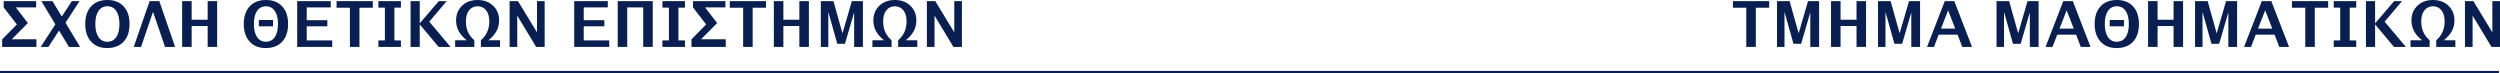 <?xml version="1.0" encoding="UTF-8"?>
<svg xmlns="http://www.w3.org/2000/svg" xmlns:xlink="http://www.w3.org/1999/xlink" width="465.172" height="13.599" viewBox="0 0 465.172 13.599">
<defs>
<clipPath id="clip-0">
<path clip-rule="nonzero" d="M 458 0 L 465.172 0 L 465.172 9 L 458 9 Z M 458 0 "/>
</clipPath>
<clipPath id="clip-1">
<path clip-rule="nonzero" d="M 0 13 L 465.172 13 L 465.172 13.598 L 0 13.598 Z M 0 13 "/>
</clipPath>
</defs>
<path fill-rule="nonzero" fill="rgb(3.529%, 12.157%, 31.764%)" fill-opacity="1" d="M 0.402 8.727 L 0.402 7.324 L 3.137 4.543 L 0.684 1.379 L 0.684 0.211 L 6.727 0.211 L 6.727 1.379 L 2.941 1.379 L 5.184 4.293 L 2.191 7.305 L 6.781 7.305 L 6.781 8.727 Z M 0.402 8.727 "/>
<path fill-rule="nonzero" fill="rgb(3.529%, 12.157%, 31.764%)" fill-opacity="1" d="M 7.574 8.727 L 10.301 4.531 L 7.695 0.211 L 9.762 0.211 L 11.492 3.078 L 13.367 0.211 L 14.801 0.211 L 12.188 4.227 L 14.891 8.727 L 12.832 8.727 L 10.984 5.684 L 9.008 8.727 Z M 7.574 8.727 "/>
<path fill-rule="nonzero" fill="rgb(3.529%, 12.157%, 31.764%)" fill-opacity="1" d="M 19.922 8.941 C 18.664 8.941 17.672 8.539 16.945 7.742 C 16.223 6.941 15.859 5.852 15.859 4.469 C 15.859 3.07 16.223 1.977 16.953 1.184 C 17.684 0.395 18.695 0 19.984 0 C 21.27 0 22.273 0.395 23.004 1.184 C 23.738 1.977 24.102 3.062 24.102 4.453 C 24.102 5.871 23.738 6.973 23.004 7.762 C 22.27 8.547 21.242 8.941 19.922 8.941 Z M 19.949 7.766 C 20.68 7.766 21.238 7.48 21.629 6.91 C 22.023 6.332 22.223 5.512 22.223 4.445 C 22.223 3.414 22.023 2.613 21.629 2.035 C 21.238 1.457 20.688 1.168 19.984 1.168 C 19.273 1.168 18.723 1.457 18.328 2.035 C 17.938 2.613 17.738 3.422 17.738 4.469 C 17.738 5.5 17.938 6.309 18.328 6.891 C 18.719 7.477 19.258 7.766 19.949 7.766 Z M 19.949 7.766 "/>
<path fill-rule="nonzero" fill="rgb(3.529%, 12.157%, 31.764%)" fill-opacity="1" d="M 30.707 8.727 L 28.473 2.203 L 26.246 8.727 L 24.883 8.727 L 27.84 0.211 L 29.645 0.211 L 32.578 8.727 Z M 30.707 8.727 "/>
<path fill-rule="nonzero" fill="rgb(3.529%, 12.157%, 31.764%)" fill-opacity="1" d="M 33.891 8.727 L 33.891 0.211 L 35.66 0.211 L 35.66 3.672 L 38.637 3.672 L 38.637 0.211 L 40.406 0.211 L 40.406 8.727 L 38.637 8.727 L 38.637 4.844 L 35.66 4.844 L 35.66 8.727 Z M 33.891 8.727 "/>
<path fill-rule="nonzero" fill="rgb(3.529%, 12.157%, 31.764%)" fill-opacity="1" d="M 49.422 8.941 C 48.164 8.941 47.172 8.539 46.449 7.742 C 45.723 6.941 45.359 5.852 45.359 4.469 C 45.359 3.07 45.727 1.977 46.453 1.184 C 47.188 0.395 48.195 0 49.484 0 C 50.77 0 51.777 0.395 52.504 1.184 C 53.238 1.977 53.605 3.062 53.605 4.453 C 53.605 5.871 53.238 6.973 52.504 7.762 C 51.773 8.547 50.746 8.941 49.422 8.941 Z M 49.449 7.766 C 50.18 7.766 50.738 7.48 51.129 6.91 C 51.527 6.332 51.723 5.512 51.723 4.445 C 51.723 3.414 51.527 2.613 51.129 2.035 C 50.738 1.457 50.191 1.168 49.484 1.168 C 48.777 1.168 48.223 1.457 47.828 2.035 C 47.438 2.613 47.242 3.422 47.242 4.469 C 47.242 5.5 47.438 6.309 47.828 6.891 C 48.219 7.477 48.762 7.766 49.449 7.766 Z M 48.16 4.895 L 48.16 3.723 L 50.809 3.723 L 50.809 4.895 Z M 48.16 4.895 "/>
<path fill-rule="nonzero" fill="rgb(3.529%, 12.157%, 31.764%)" fill-opacity="1" d="M 55.297 8.727 L 55.297 0.211 L 61.543 0.211 L 61.543 1.379 L 57.07 1.379 L 57.07 3.758 L 60.906 3.758 L 60.906 4.895 L 57.07 4.895 L 57.07 7.52 L 61.816 7.52 L 61.816 8.727 Z M 55.297 8.727 "/>
<path fill-rule="nonzero" fill="rgb(3.529%, 12.157%, 31.764%)" fill-opacity="1" d="M 65.109 8.727 L 65.109 1.438 L 62.625 1.438 L 62.625 0.211 L 69.367 0.211 L 69.367 1.438 L 66.883 1.438 L 66.883 8.727 Z M 65.109 8.727 "/>
<path fill-rule="nonzero" fill="rgb(3.529%, 12.157%, 31.764%)" fill-opacity="1" d="M 70.406 8.727 L 70.406 7.52 L 71.613 7.52 L 71.613 1.422 L 70.406 1.422 L 70.406 0.211 L 74.594 0.211 L 74.594 1.422 L 73.387 1.422 L 73.387 7.52 L 74.594 7.52 L 74.594 8.727 Z M 70.406 8.727 "/>
<path fill-rule="nonzero" fill="rgb(3.529%, 12.157%, 31.764%)" fill-opacity="1" d="M 76.398 8.727 L 76.398 0.211 L 78.102 0.211 L 78.102 4.344 L 81.645 0.211 L 83.113 0.211 L 79.879 4.031 L 83.824 8.727 L 81.609 8.727 L 78.102 4.539 L 78.102 8.727 Z M 76.398 8.727 "/>
<path fill-rule="nonzero" fill="rgb(3.529%, 12.157%, 31.764%)" fill-opacity="1" d="M 84.691 8.727 L 84.691 7.488 L 86.844 7.488 C 86.184 6.969 85.688 6.41 85.359 5.809 C 85.027 5.207 84.863 4.547 84.863 3.824 C 84.863 2.695 85.234 1.773 85.973 1.062 C 86.719 0.355 87.684 0 88.867 0 C 90.051 0 91.012 0.355 91.75 1.062 C 92.496 1.773 92.867 2.695 92.867 3.824 C 92.867 4.543 92.703 5.203 92.371 5.805 C 92.043 6.406 91.547 6.969 90.887 7.488 L 93.039 7.488 L 93.039 8.727 L 89.477 8.727 L 89.477 7.488 C 89.98 7.062 90.367 6.555 90.633 5.977 C 90.906 5.398 91.043 4.723 91.043 3.953 C 91.043 3.09 90.844 2.41 90.445 1.914 C 90.047 1.418 89.52 1.168 88.867 1.168 C 88.211 1.168 87.684 1.418 87.285 1.914 C 86.887 2.414 86.688 3.094 86.688 3.957 C 86.688 4.73 86.82 5.402 87.09 5.984 C 87.363 6.559 87.75 7.062 88.254 7.488 L 88.254 8.727 Z M 84.691 8.727 "/>
<path fill-rule="nonzero" fill="rgb(3.529%, 12.157%, 31.764%)" fill-opacity="1" d="M 94.824 8.727 L 94.824 0.211 L 96.383 0.211 L 99.922 6.027 L 99.922 0.211 L 101.344 0.211 L 101.344 8.727 L 99.762 8.727 L 96.246 2.91 L 96.246 8.727 Z M 94.824 8.727 "/>
<path fill-rule="nonzero" fill="rgb(3.529%, 12.157%, 31.764%)" fill-opacity="1" d="M 106.844 8.727 L 106.844 0.211 L 113.09 0.211 L 113.09 1.379 L 108.613 1.379 L 108.613 3.758 L 112.453 3.758 L 112.453 4.895 L 108.613 4.895 L 108.613 7.52 L 113.359 7.52 L 113.359 8.727 Z M 106.844 8.727 "/>
<path fill-rule="nonzero" fill="rgb(3.529%, 12.157%, 31.764%)" fill-opacity="1" d="M 114.938 8.727 L 114.938 0.211 L 121.453 0.211 L 121.453 8.727 L 119.684 8.727 L 119.684 1.379 L 116.707 1.379 L 116.707 8.727 Z M 114.938 8.727 "/>
<path fill-rule="nonzero" fill="rgb(3.529%, 12.157%, 31.764%)" fill-opacity="1" d="M 123.258 8.727 L 123.258 7.52 L 124.465 7.52 L 124.465 1.422 L 123.258 1.422 L 123.258 0.211 L 127.445 0.211 L 127.445 1.422 L 126.238 1.422 L 126.238 7.52 L 127.445 7.52 L 127.445 8.727 Z M 123.258 8.727 "/>
<path fill-rule="nonzero" fill="rgb(3.529%, 12.157%, 31.764%)" fill-opacity="1" d="M 128.66 8.727 L 128.66 7.324 L 131.391 4.543 L 128.941 1.379 L 128.941 0.211 L 134.98 0.211 L 134.98 1.379 L 131.195 1.379 L 133.438 4.293 L 130.449 7.305 L 135.039 7.305 L 135.039 8.727 Z M 128.66 8.727 "/>
<path fill-rule="nonzero" fill="rgb(3.529%, 12.157%, 31.764%)" fill-opacity="1" d="M 138.277 8.727 L 138.277 1.438 L 135.789 1.438 L 135.789 0.211 L 142.531 0.211 L 142.531 1.438 L 140.047 1.438 L 140.047 8.727 Z M 138.277 8.727 "/>
<path fill-rule="nonzero" fill="rgb(3.529%, 12.157%, 31.764%)" fill-opacity="1" d="M 143.988 8.727 L 143.988 0.211 L 145.762 0.211 L 145.762 3.672 L 148.734 3.672 L 148.734 0.211 L 150.508 0.211 L 150.508 8.727 L 148.734 8.727 L 148.734 4.844 L 145.762 4.844 L 145.762 8.727 Z M 143.988 8.727 "/>
<path fill-rule="nonzero" fill="rgb(3.529%, 12.157%, 31.764%)" fill-opacity="1" d="M 152.73 8.727 L 152.73 0.211 L 155.078 0.211 L 156.758 6.203 L 158.504 0.211 L 160.562 0.211 L 160.562 8.727 L 158.93 8.727 L 158.93 2.301 L 157.219 8.156 L 155.793 8.156 L 154.125 2.215 L 154.125 8.727 Z M 152.73 8.727 "/>
<path fill-rule="nonzero" fill="rgb(3.529%, 12.157%, 31.764%)" fill-opacity="1" d="M 162.332 8.727 L 162.332 7.488 L 164.484 7.488 C 163.824 6.969 163.332 6.41 163 5.809 C 162.672 5.207 162.504 4.547 162.504 3.824 C 162.504 2.695 162.875 1.773 163.617 1.062 C 164.359 0.355 165.324 0 166.508 0 C 167.691 0 168.652 0.355 169.391 1.062 C 170.137 1.773 170.508 2.695 170.508 3.824 C 170.508 4.543 170.344 5.203 170.012 5.805 C 169.684 6.406 169.188 6.969 168.527 7.488 L 170.68 7.488 L 170.68 8.727 L 167.121 8.727 L 167.121 7.488 C 167.621 7.062 168.008 6.555 168.277 5.977 C 168.547 5.398 168.684 4.723 168.684 3.953 C 168.684 3.09 168.484 2.41 168.086 1.914 C 167.688 1.418 167.16 1.168 166.508 1.168 C 165.855 1.168 165.328 1.418 164.926 1.914 C 164.527 2.414 164.328 3.094 164.328 3.957 C 164.328 4.73 164.465 5.402 164.73 5.984 C 165.004 6.559 165.391 7.062 165.895 7.488 L 165.895 8.727 Z M 162.332 8.727 "/>
<path fill-rule="nonzero" fill="rgb(3.529%, 12.157%, 31.764%)" fill-opacity="1" d="M 172.465 8.727 L 172.465 0.211 L 174.023 0.211 L 177.562 6.027 L 177.562 0.211 L 178.984 0.211 L 178.984 8.727 L 177.402 8.727 L 173.887 2.91 L 173.887 8.727 Z M 172.465 8.727 "/>
<path fill-rule="nonzero" fill="rgb(3.529%, 12.157%, 31.764%)" fill-opacity="1" d="M 324.93 8.727 L 324.93 1.438 L 322.445 1.438 L 322.445 0.211 L 329.188 0.211 L 329.188 1.438 L 326.703 1.438 L 326.703 8.727 Z M 324.93 8.727 "/>
<path fill-rule="nonzero" fill="rgb(3.529%, 12.157%, 31.764%)" fill-opacity="1" d="M 330.645 8.727 L 330.645 0.211 L 332.992 0.211 L 334.672 6.203 L 336.414 0.211 L 338.477 0.211 L 338.477 8.727 L 336.84 8.727 L 336.84 2.301 L 335.133 8.156 L 333.707 8.156 L 332.039 2.215 L 332.039 8.727 Z M 330.645 8.727 "/>
<path fill-rule="nonzero" fill="rgb(3.529%, 12.157%, 31.764%)" fill-opacity="1" d="M 340.695 8.727 L 340.695 0.211 L 342.469 0.211 L 342.469 3.672 L 345.441 3.672 L 345.441 0.211 L 347.215 0.211 L 347.215 8.727 L 345.441 8.727 L 345.441 4.844 L 342.469 4.844 L 342.469 8.727 Z M 340.695 8.727 "/>
<path fill-rule="nonzero" fill="rgb(3.529%, 12.157%, 31.764%)" fill-opacity="1" d="M 349.438 8.727 L 349.438 0.211 L 351.785 0.211 L 353.465 6.203 L 355.207 0.211 L 357.266 0.211 L 357.266 8.727 L 355.633 8.727 L 355.633 2.301 L 353.926 8.156 L 352.496 8.156 L 350.828 2.215 L 350.828 8.727 Z M 349.438 8.727 "/>
<path fill-rule="nonzero" fill="rgb(3.529%, 12.157%, 31.764%)" fill-opacity="1" d="M 358.562 8.727 L 361.863 0.211 L 363.637 0.211 L 366.926 8.727 L 365.113 8.727 L 364.246 6.453 L 360.723 6.453 L 359.855 8.727 Z M 361.16 5.32 L 363.809 5.32 L 362.484 1.926 Z M 361.16 5.32 "/>
<path fill-rule="nonzero" fill="rgb(3.529%, 12.157%, 31.764%)" fill-opacity="1" d="M 371.492 8.727 L 371.492 0.211 L 373.84 0.211 L 375.52 6.203 L 377.262 0.211 L 379.324 0.211 L 379.324 8.727 L 377.688 8.727 L 377.688 2.301 L 375.98 8.156 L 374.555 8.156 L 372.887 2.215 L 372.887 8.727 Z M 371.492 8.727 "/>
<path fill-rule="nonzero" fill="rgb(3.529%, 12.157%, 31.764%)" fill-opacity="1" d="M 380.617 8.727 L 383.918 0.211 L 385.691 0.211 L 388.98 8.727 L 387.168 8.727 L 386.301 6.453 L 382.781 6.453 L 381.91 8.727 Z M 383.215 5.32 L 385.863 5.32 L 384.539 1.926 Z M 383.215 5.32 "/>
<path fill-rule="nonzero" fill="rgb(3.529%, 12.157%, 31.764%)" fill-opacity="1" d="M 393.812 8.941 C 392.555 8.941 391.562 8.539 390.836 7.742 C 390.113 6.941 389.75 5.852 389.75 4.469 C 389.75 3.07 390.113 1.977 390.844 1.184 C 391.574 0.395 392.586 0 393.875 0 C 395.16 0 396.168 0.395 396.895 1.184 C 397.629 1.977 397.992 3.062 397.992 4.453 C 397.992 5.871 397.629 6.973 396.895 7.762 C 396.164 8.547 395.133 8.941 393.812 8.941 Z M 393.84 7.766 C 394.57 7.766 395.129 7.48 395.52 6.91 C 395.914 6.332 396.113 5.512 396.113 4.445 C 396.113 3.414 395.914 2.613 395.52 2.035 C 395.129 1.457 394.582 1.168 393.875 1.168 C 393.164 1.168 392.613 1.457 392.219 2.035 C 391.828 2.613 391.633 3.422 391.633 4.469 C 391.633 5.5 391.828 6.309 392.219 6.891 C 392.609 7.477 393.148 7.766 393.84 7.766 Z M 392.551 4.895 L 392.551 3.723 L 395.199 3.723 L 395.199 4.895 Z M 392.551 4.895 "/>
<path fill-rule="nonzero" fill="rgb(3.529%, 12.157%, 31.764%)" fill-opacity="1" d="M 399.688 8.727 L 399.688 0.211 L 401.457 0.211 L 401.457 3.672 L 404.434 3.672 L 404.434 0.211 L 406.203 0.211 L 406.203 8.727 L 404.434 8.727 L 404.434 4.844 L 401.457 4.844 L 401.457 8.727 Z M 399.688 8.727 "/>
<path fill-rule="nonzero" fill="rgb(3.529%, 12.157%, 31.764%)" fill-opacity="1" d="M 408.43 8.727 L 408.43 0.211 L 410.777 0.211 L 412.457 6.203 L 414.199 0.211 L 416.258 0.211 L 416.258 8.727 L 414.625 8.727 L 414.625 2.301 L 412.914 8.156 L 411.488 8.156 L 409.82 2.215 L 409.82 8.727 Z M 408.43 8.727 "/>
<path fill-rule="nonzero" fill="rgb(3.529%, 12.157%, 31.764%)" fill-opacity="1" d="M 417.551 8.727 L 420.855 0.211 L 422.625 0.211 L 425.918 8.727 L 424.105 8.727 L 423.234 6.453 L 419.715 6.453 L 418.848 8.727 Z M 420.152 5.32 L 422.797 5.32 L 421.477 1.926 Z M 420.152 5.32 "/>
<path fill-rule="nonzero" fill="rgb(3.529%, 12.157%, 31.764%)" fill-opacity="1" d="M 428.941 8.727 L 428.941 1.438 L 426.457 1.438 L 426.457 0.211 L 433.199 0.211 L 433.199 1.438 L 430.711 1.438 L 430.711 8.727 Z M 428.941 8.727 "/>
<path fill-rule="nonzero" fill="rgb(3.529%, 12.157%, 31.764%)" fill-opacity="1" d="M 434.234 8.727 L 434.234 7.52 L 435.441 7.52 L 435.441 1.422 L 434.234 1.422 L 434.234 0.211 L 438.422 0.211 L 438.422 1.422 L 437.215 1.422 L 437.215 7.52 L 438.422 7.52 L 438.422 8.727 Z M 434.234 8.727 "/>
<path fill-rule="nonzero" fill="rgb(3.529%, 12.157%, 31.764%)" fill-opacity="1" d="M 440.227 8.727 L 440.227 0.211 L 441.93 0.211 L 441.93 4.344 L 445.473 0.211 L 446.941 0.211 L 443.707 4.031 L 447.656 8.727 L 445.441 8.727 L 441.93 4.539 L 441.93 8.727 Z M 440.227 8.727 "/>
<path fill-rule="nonzero" fill="rgb(3.529%, 12.157%, 31.764%)" fill-opacity="1" d="M 448.52 8.727 L 448.52 7.488 L 450.672 7.488 C 450.012 6.969 449.52 6.41 449.188 5.809 C 448.859 5.207 448.695 4.547 448.695 3.824 C 448.695 2.695 449.062 1.773 449.805 1.062 C 450.547 0.355 451.512 0 452.699 0 C 453.879 0 454.84 0.355 455.578 1.062 C 456.324 1.773 456.695 2.695 456.695 3.824 C 456.695 4.543 456.531 5.203 456.199 5.805 C 455.871 6.406 455.375 6.969 454.715 7.488 L 456.867 7.488 L 456.867 8.727 L 453.309 8.727 L 453.309 7.488 C 453.809 7.062 454.195 6.555 454.465 5.977 C 454.734 5.398 454.871 4.723 454.871 3.953 C 454.871 3.09 454.672 2.41 454.273 1.914 C 453.875 1.418 453.348 1.168 452.699 1.168 C 452.043 1.168 451.516 1.418 451.117 1.914 C 450.715 2.414 450.516 3.094 450.516 3.957 C 450.516 4.73 450.652 5.402 450.918 5.984 C 451.191 6.559 451.578 7.062 452.082 7.488 L 452.082 8.727 Z M 448.52 8.727 "/>
<g clip-path="url(#clip-0)">
<path fill-rule="nonzero" fill="rgb(3.529%, 12.157%, 31.764%)" fill-opacity="1" d="M 458.652 8.727 L 458.652 0.211 L 460.215 0.211 L 463.75 6.027 L 463.75 0.211 L 465.172 0.211 L 465.172 8.727 L 463.59 8.727 L 460.074 2.91 L 460.074 8.727 Z M 458.652 8.727 "/>
</g>
<g clip-path="url(#clip-1)">
<path fill="none" stroke-width="0.399" stroke-linecap="butt" stroke-linejoin="miter" stroke="rgb(3.529%, 12.157%, 31.764%)" stroke-opacity="1" stroke-miterlimit="10" d="M 0 -13.398 L 464.969 -13.398 " transform="matrix(1, 0, 0, -1, 0, 0)"/>
</g>
</svg>
